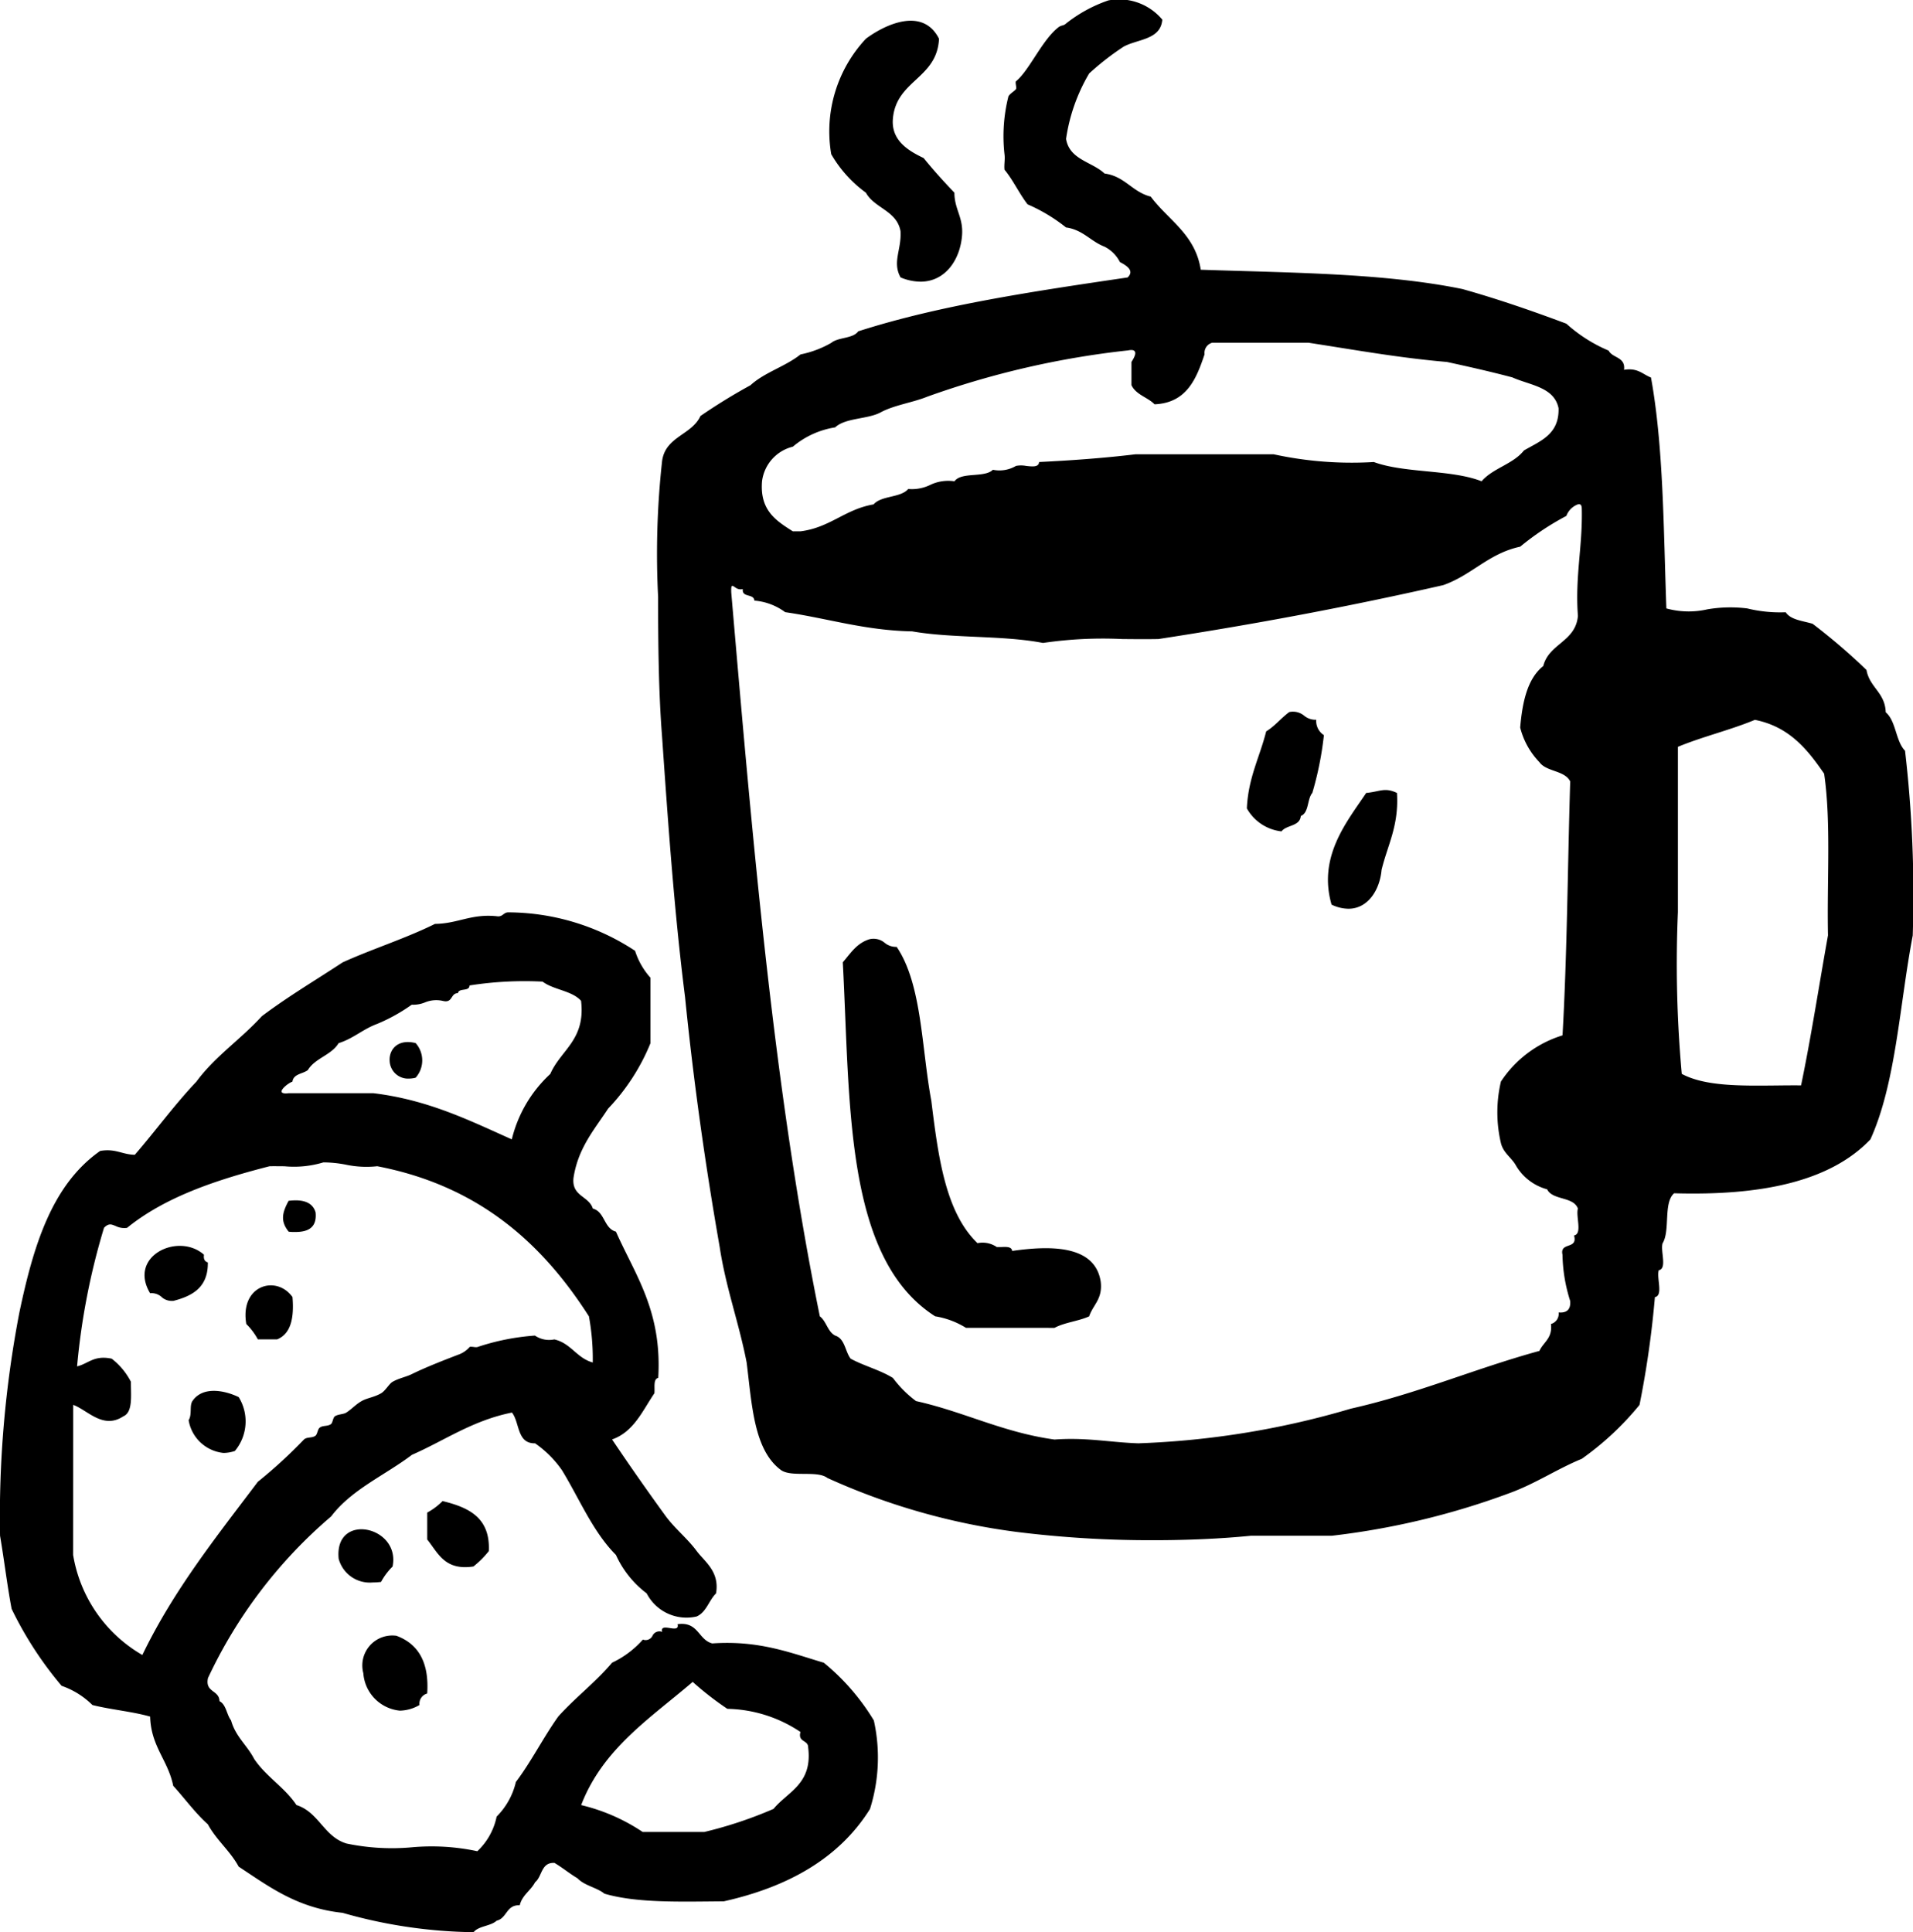 <?xml version="1.0" encoding="UTF-8"?> <svg xmlns="http://www.w3.org/2000/svg" width="118.81" height="120" viewBox="0 0 118.81 120"><path d="M1916.858,4679.288c-2.816-.295-4.578-1.636-6.452-2.869-.531-.982-1.381-1.646-1.912-2.629-.8-.716-1.431-1.6-2.152-2.39-.321-1.592-1.384-2.441-1.433-4.3-1.117-.318-2.44-.43-3.586-.719a5.073,5.073,0,0,0-1.912-1.192,22.688,22.688,0,0,1-3.106-4.782c-.278-1.474-.463-3.043-.718-4.54a67.021,67.021,0,0,1,1.2-13.862c.866-4.122,2.011-7.936,5.018-10.038.961-.165,1.364.227,2.152.239,1.294-1.494,2.466-3.111,3.823-4.541,1.145-1.563,2.773-2.644,4.062-4.064,1.59-1.2,3.338-2.239,5.021-3.345,1.864-.845,3.926-1.491,5.736-2.391,1.418-.014,2.231-.636,3.825-.477.385.067.41-.227.715-.24a14.389,14.389,0,0,1,7.887,2.389,4.575,4.575,0,0,0,.957,1.674v4.062a12.957,12.957,0,0,1-2.629,4.063c-.849,1.3-1.865,2.438-2.151,4.3-.128,1.162.953,1.117,1.2,1.911.753.2.679,1.229,1.434,1.433,1.2,2.7,2.874,4.932,2.628,9.083-.324.074-.2.6-.239.955-.742,1.089-1.273,2.391-2.629,2.869q1.635,2.428,3.345,4.78c.589.788,1.325,1.36,1.912,2.151.489.658,1.437,1.272,1.2,2.63-.444.434-.594,1.158-1.2,1.433a2.784,2.784,0,0,1-3.107-1.433,6.2,6.2,0,0,1-1.911-2.391c-1.432-1.437-2.261-3.476-3.348-5.257a6.614,6.614,0,0,0-1.673-1.673c-1.137.021-.944-1.285-1.434-1.911-2.455.492-4.165,1.728-6.214,2.626-1.677,1.271-3.747,2.148-5.018,3.825a29.751,29.751,0,0,0-7.648,10.039c-.195.91.7.731.715,1.435.421.215.438.835.718,1.194.271,1,1,1.549,1.433,2.392.735,1.1,1.9,1.769,2.63,2.867,1.39.443,1.7,1.964,3.106,2.389a13.753,13.753,0,0,0,4.055.236,13.6,13.6,0,0,1,4.071.243,4.064,4.064,0,0,0,1.2-2.152,4.46,4.46,0,0,0,1.195-2.15c.961-1.27,1.7-2.761,2.63-4.063,1.055-1.176,2.326-2.137,3.345-3.345a5.886,5.886,0,0,0,1.911-1.436.473.473,0,0,0,.6-.24.473.473,0,0,1,.6-.237c-.086-.325.2-.283.477-.239s.564.085.478-.24c1.3-.18,1.271.962,2.152,1.195,2.915-.2,4.838.578,6.932,1.2a13.912,13.912,0,0,1,3.106,3.584,10.607,10.607,0,0,1-.239,5.5c-1.9,3.041-5.045,4.833-9.082,5.736-2.644.016-5.376.12-7.409-.476-.487-.391-1.251-.5-1.674-.956-.5-.293-.932-.661-1.433-.956-.838-.04-.754.84-1.2,1.2-.271.524-.8.793-.956,1.433-.839-.042-.786.807-1.433.956-.371.347-1.117.319-1.434.715A30.771,30.771,0,0,1,1916.858,4679.288Zm14.818-6.692a11.709,11.709,0,0,1,3.823,1.671h3.825a25.907,25.907,0,0,0,4.3-1.434c.9-1.09,2.437-1.545,2.152-3.824,0-.475-.653-.3-.479-.954a8.421,8.421,0,0,0-4.54-1.437,19.318,19.318,0,0,1-2.152-1.673C1935.99,4667.188,1933.026,4669.084,1931.676,4672.6Zm-31.55-15.536a8.835,8.835,0,0,0,4.3,6.214c1.942-4.032,4.6-7.347,7.169-10.755a30.651,30.651,0,0,0,2.868-2.629c.187-.174.506-.075.717-.238.11-.086.133-.381.239-.478.194-.18.49-.078.719-.24.11-.079.121-.39.238-.479.189-.141.546-.125.715-.236.361-.235.591-.512.957-.718.344-.194.765-.231,1.2-.479.271-.155.509-.6.717-.715.388-.224.834-.3,1.195-.479.915-.449,2.091-.9,2.868-1.2a1.671,1.671,0,0,0,.717-.477c.029-.036.148-.022.262-.008a.685.685,0,0,0,.215.008,14.412,14.412,0,0,1,3.586-.716,1.562,1.562,0,0,0,1.2.238c1.04.234,1.39,1.16,2.39,1.433a14.581,14.581,0,0,0-.238-2.866c-2.922-4.569-6.867-8.113-13.147-9.323a6.191,6.191,0,0,1-1.962-.1,7.4,7.4,0,0,0-1.384-.139,6.284,6.284,0,0,1-2.416.241c-.314,0-.628-.009-.93,0-3.365.859-6.513,1.931-8.844,3.824a1.186,1.186,0,0,1-.681-.1c-.266-.109-.451-.219-.753.1a42.853,42.853,0,0,0-1.672,8.605c.707-.167,1.041-.712,2.151-.478a4.28,4.28,0,0,1,1.193,1.435c-.007.867.135,1.887-.477,2.148-1.258.83-2.226-.4-3.108-.715Zm18.644-28.68c3.41.413,5.958,1.688,8.6,2.868a8.141,8.141,0,0,1,2.39-4.062c.65-1.5,2.2-2.106,1.912-4.542-.557-.635-1.711-.679-2.39-1.194a22.073,22.073,0,0,0-4.541.239c0,.4-.661.133-.717.478-.476,0-.3.651-.957.477a1.834,1.834,0,0,0-1.094.1,1.913,1.913,0,0,1-.818.14,10.958,10.958,0,0,1-2.151,1.194c-.875.321-1.478.911-2.391,1.195-.449.747-1.464.927-1.911,1.673-.318.243-.89.227-.957.719-.274.073-1.215.831-.239.716Zm-.621,36.023a1.862,1.862,0,0,1,2.054-2.323c1.338.495,2.045,1.621,1.913,3.586a.657.657,0,0,0-.479.714,2.493,2.493,0,0,1-1.221.351A2.519,2.519,0,0,1,1918.149,4664.4Zm-1.531-7.1c-.3-2.927,3.86-2.048,3.347.477a4.089,4.089,0,0,0-.717.956,4.418,4.418,0,0,1-.521.033A2,2,0,0,1,1916.618,4657.3Zm5.5-1.2v-1.674a4.078,4.078,0,0,0,.954-.715c1.6.391,2.971,1.014,2.87,3.106a5.755,5.755,0,0,1-.956.956,3.443,3.443,0,0,1-.516.042C1923.114,4657.818,1922.722,4656.853,1922.117,4656.1Zm36.567-.478a41.145,41.145,0,0,1-11.712-3.345c-.631-.484-2.193-.037-2.866-.478-1.709-1.239-1.822-4.073-2.151-6.693-.477-2.47-1.285-4.612-1.674-7.169-.879-5.018-1.614-10.178-2.152-15.535-.664-5.233-1.05-10.739-1.433-16.253-.208-2.666-.24-5.649-.24-8.6a52.7,52.7,0,0,1,.24-8.365c.16-1.594,1.841-1.666,2.388-2.867a36.1,36.1,0,0,1,3.109-1.912c.87-.8,2.18-1.168,3.106-1.913a6.329,6.329,0,0,0,1.911-.718c.438-.362,1.341-.252,1.674-.716,5.065-1.628,10.9-2.487,16.732-3.347.442-.421-.062-.74-.479-.957a2.17,2.17,0,0,0-.955-.955c-.865-.33-1.34-1.05-2.39-1.193a10.5,10.5,0,0,0-2.39-1.436c-.522-.673-.893-1.5-1.433-2.151-.035-.313.043-.644,0-.955a10.1,10.1,0,0,1,.24-3.585c.053-.165.4-.348.477-.479.048-.087-.073-.418,0-.478.829-.678,1.61-2.549,2.629-3.346.2-.154.312-.081.478-.238a8.806,8.806,0,0,1,2.629-1.435,3.5,3.5,0,0,1,3.347,1.195c-.1,1.253-1.511,1.2-2.392,1.673a16.678,16.678,0,0,0-2.151,1.671,11.108,11.108,0,0,0-1.433,4.064c.214,1.3,1.613,1.415,2.39,2.15,1.267.168,1.719,1.149,2.867,1.433,1.087,1.464,2.767,2.334,3.108,4.542,5.625.191,11.422.209,16.251,1.2,2.24.629,4.366,1.369,6.453,2.15a9.366,9.366,0,0,0,2.629,1.674c.24.477,1.056.377.956,1.193.857-.14,1.156.28,1.674.479.782,4.315.776,9.422.955,14.341a5.215,5.215,0,0,0,2.542.057,8.506,8.506,0,0,1,2.479-.057,8.592,8.592,0,0,0,2.389.238c.317.478,1.061.531,1.673.716a38.2,38.2,0,0,1,3.345,2.868c.188,1.087,1.155,1.394,1.195,2.628.65.546.608,1.783,1.2,2.39a77.5,77.5,0,0,1,.478,11.473c-.819,4.283-1.037,9.162-2.63,12.667-2.529,2.651-6.853,3.5-12.189,3.345-.684.593-.231,2.319-.718,3.108-.141.494.3,1.571-.238,1.674-.143.5.295,1.568-.239,1.671a59.949,59.949,0,0,1-.956,6.693,18.159,18.159,0,0,1-3.584,3.347c-1.58.651-2.9,1.56-4.542,2.15a47.218,47.218,0,0,1-10.995,2.63h-5.019c-1.879.187-3.956.276-6.049.276A67.181,67.181,0,0,1,1958.684,4655.625Zm7.648-5.5a52.867,52.867,0,0,0,13.146-2.151c4.162-.938,7.709-2.49,11.711-3.586.246-.552.821-.771.718-1.673a.655.655,0,0,0,.477-.717q.782.064.717-.716a9.966,9.966,0,0,1-.477-2.87c-.181-.815.971-.3.717-1.195.533-.1.1-1.177.24-1.672-.278-.759-1.571-.5-1.912-1.195a3.217,3.217,0,0,1-1.912-1.436c-.272-.525-.8-.794-.957-1.434a8.351,8.351,0,0,1,0-3.822,7.071,7.071,0,0,1,3.826-2.87c.29-5.125.317-10.518.477-15.773-.342-.693-1.478-.591-1.911-1.194a4.77,4.77,0,0,1-1.195-2.152c.137-1.614.459-3.046,1.433-3.822.35-1.4,2.009-1.5,2.152-3.109-.183-2.492.3-4.323.24-6.691-.014-.147-.036-.284-.24-.24a1.212,1.212,0,0,0-.718.718,16.825,16.825,0,0,0-2.867,1.911c-1.971.422-3.009,1.771-4.782,2.389q-8.568,1.95-17.685,3.347c-.732.015-1.488.007-2.245,0a25.435,25.435,0,0,0-4.925.243c-2.466-.481-5.618-.278-8.125-.719-2.968-.059-5.245-.811-7.888-1.193a3.72,3.72,0,0,0-1.912-.718c-.026-.451-.791-.166-.718-.718a.536.536,0,0,1-.453-.089c-.2-.128-.291-.257-.263.329,1.334,15.476,2.652,30.968,5.5,44.934.411.306.479.953.955,1.195.606.192.611.983.956,1.433.825.45,1.844.707,2.63,1.2a7,7,0,0,0,1.433,1.434c3,.668,5.383,1.945,8.6,2.389.351-.026.688-.037,1.013-.037C1963.593,4649.853,1964.868,4650.085,1966.332,4650.129Zm33.46-43.261v10.278a75.416,75.416,0,0,0,.241,10.039c1.422.767,3.635.744,5.849.721.523-.006,1.045-.012,1.559-.006.631-3.032,1.115-6.214,1.673-9.321-.072-3.352.2-7.048-.24-10.039-1.036-1.512-2.171-2.922-4.3-3.345C2003.052,4605.825,2001.313,4606.237,1999.792,4606.868Zm-34.176-24.616a54.222,54.222,0,0,0-12.429,2.866c-.908.369-2.03.519-2.867.957-.812.463-2.209.341-2.87.955a5.362,5.362,0,0,0-2.628,1.2,2.531,2.531,0,0,0-1.911,2.149c-.15,1.821.889,2.455,1.911,3.107h.477c1.841-.231,2.769-1.375,4.541-1.673.478-.558,1.673-.4,2.152-.957a2.6,2.6,0,0,0,1.355-.249,2.575,2.575,0,0,1,1.513-.228c.431-.6,1.867-.2,2.389-.716a2.028,2.028,0,0,0,1.434-.24,1.652,1.652,0,0,1,.625,0c.4.044.791.09.809-.241,2.049-.1,4.053-.248,5.975-.479h8.6a22.8,22.8,0,0,0,6.215.479c1.922.705,4.8.454,6.692,1.195.7-.814,1.963-1.064,2.629-1.911,1.005-.59,2.2-.987,2.151-2.629-.275-1.318-1.767-1.42-2.869-1.912-1.321-.35-2.685-.659-4.063-.958-3.007-.258-5.769-.761-8.6-1.195h-5.974a.654.654,0,0,0-.478.718c-.519,1.553-1.124,3.02-3.107,3.107-.433-.444-1.159-.593-1.434-1.194v-1.436c.13-.2.47-.742-.018-.742A1.1,1.1,0,0,0,1965.615,4582.252Zm-58.319,66.441c.227-.339.038-.9.241-1.193.626-.917,1.958-.678,2.869-.24a2.864,2.864,0,0,1-.238,3.346,2.233,2.233,0,0,1-.709.122A2.446,2.446,0,0,1,1907.3,4648.694Zm4.3-5.018a4.047,4.047,0,0,0-.718-.956c-.411-2.415,1.872-3.071,2.869-1.674.11,1.3-.1,2.289-.956,2.63Zm43.978-.718a5.206,5.206,0,0,0-1.912-.715c-5.644-3.6-5.269-13.215-5.737-21.989.482-.556.87-1.2,1.674-1.436a1.08,1.08,0,0,1,.929.228,1.1,1.1,0,0,0,.744.251c1.576,2.328,1.536,6.271,2.151,9.559.429,3.478.876,6.932,2.87,8.844a1.562,1.562,0,0,1,1.195.24c.09,0,.19,0,.29,0,.316-.013.632-.027.666.243,2.347-.335,5.147-.39,5.5,1.911.129,1.084-.48,1.431-.718,2.152-.653.3-1.532.377-2.151.715Zm-49.952-1.911a.933.933,0,0,0-.717-.238c-1.391-2.319,1.763-3.8,3.345-2.392-.039.277.052.426.24.479.024,1.538-.941,2.085-2.152,2.391-.033,0-.065,0-.095,0A.957.957,0,0,1,1905.625,4641.047Zm7.886-4.064c-.519-.65-.406-1.166,0-1.913.909-.113,1.492.1,1.673.718.092.913-.425,1.218-1.245,1.218C1913.8,4637.006,1913.661,4637,1913.511,4636.983Zm6.271-10.639c-.023-.674.5-1.347,1.616-1.072a1.615,1.615,0,0,1,0,2.152,1.817,1.817,0,0,1-.433.056A1.142,1.142,0,0,1,1919.783,4626.344Zm58.5-9.677c-.865-3,.988-5.18,2.152-6.93.86-.083,1.151-.364,1.911,0,.13,2.042-.586,3.24-.956,4.781-.112,1.245-.844,2.411-2.055,2.411A2.46,2.46,0,0,1,1978.281,4616.667Zm-5.259-5.975c.086-1.905.8-3.181,1.2-4.779.545-.332.927-.827,1.434-1.2a1.087,1.087,0,0,1,.928.228,1.1,1.1,0,0,0,.746.25,1.049,1.049,0,0,0,.477.956,20.575,20.575,0,0,1-.718,3.585c-.331.385-.2,1.231-.715,1.434-.059.659-.888.546-1.2.958A2.821,2.821,0,0,1,1973.023,4610.692Zm-21.51-32.982c-.526-.953.071-1.709,0-2.868-.233-1.279-1.614-1.412-2.151-2.388a7.751,7.751,0,0,1-2.152-2.391,8.425,8.425,0,0,1,2.152-7.171c1.122-.838,3.513-2.03,4.542,0-.122,2.508-2.695,2.565-2.868,5.019-.085,1.3.95,1.934,1.911,2.391.606.749,1.251,1.46,1.913,2.152,0,1.031.553,1.514.477,2.627-.113,1.551-1.056,2.9-2.579,2.9A3.255,3.255,0,0,1,1951.512,4577.71Z" transform="translate(-1895.584 -4560.481)"></path></svg> 